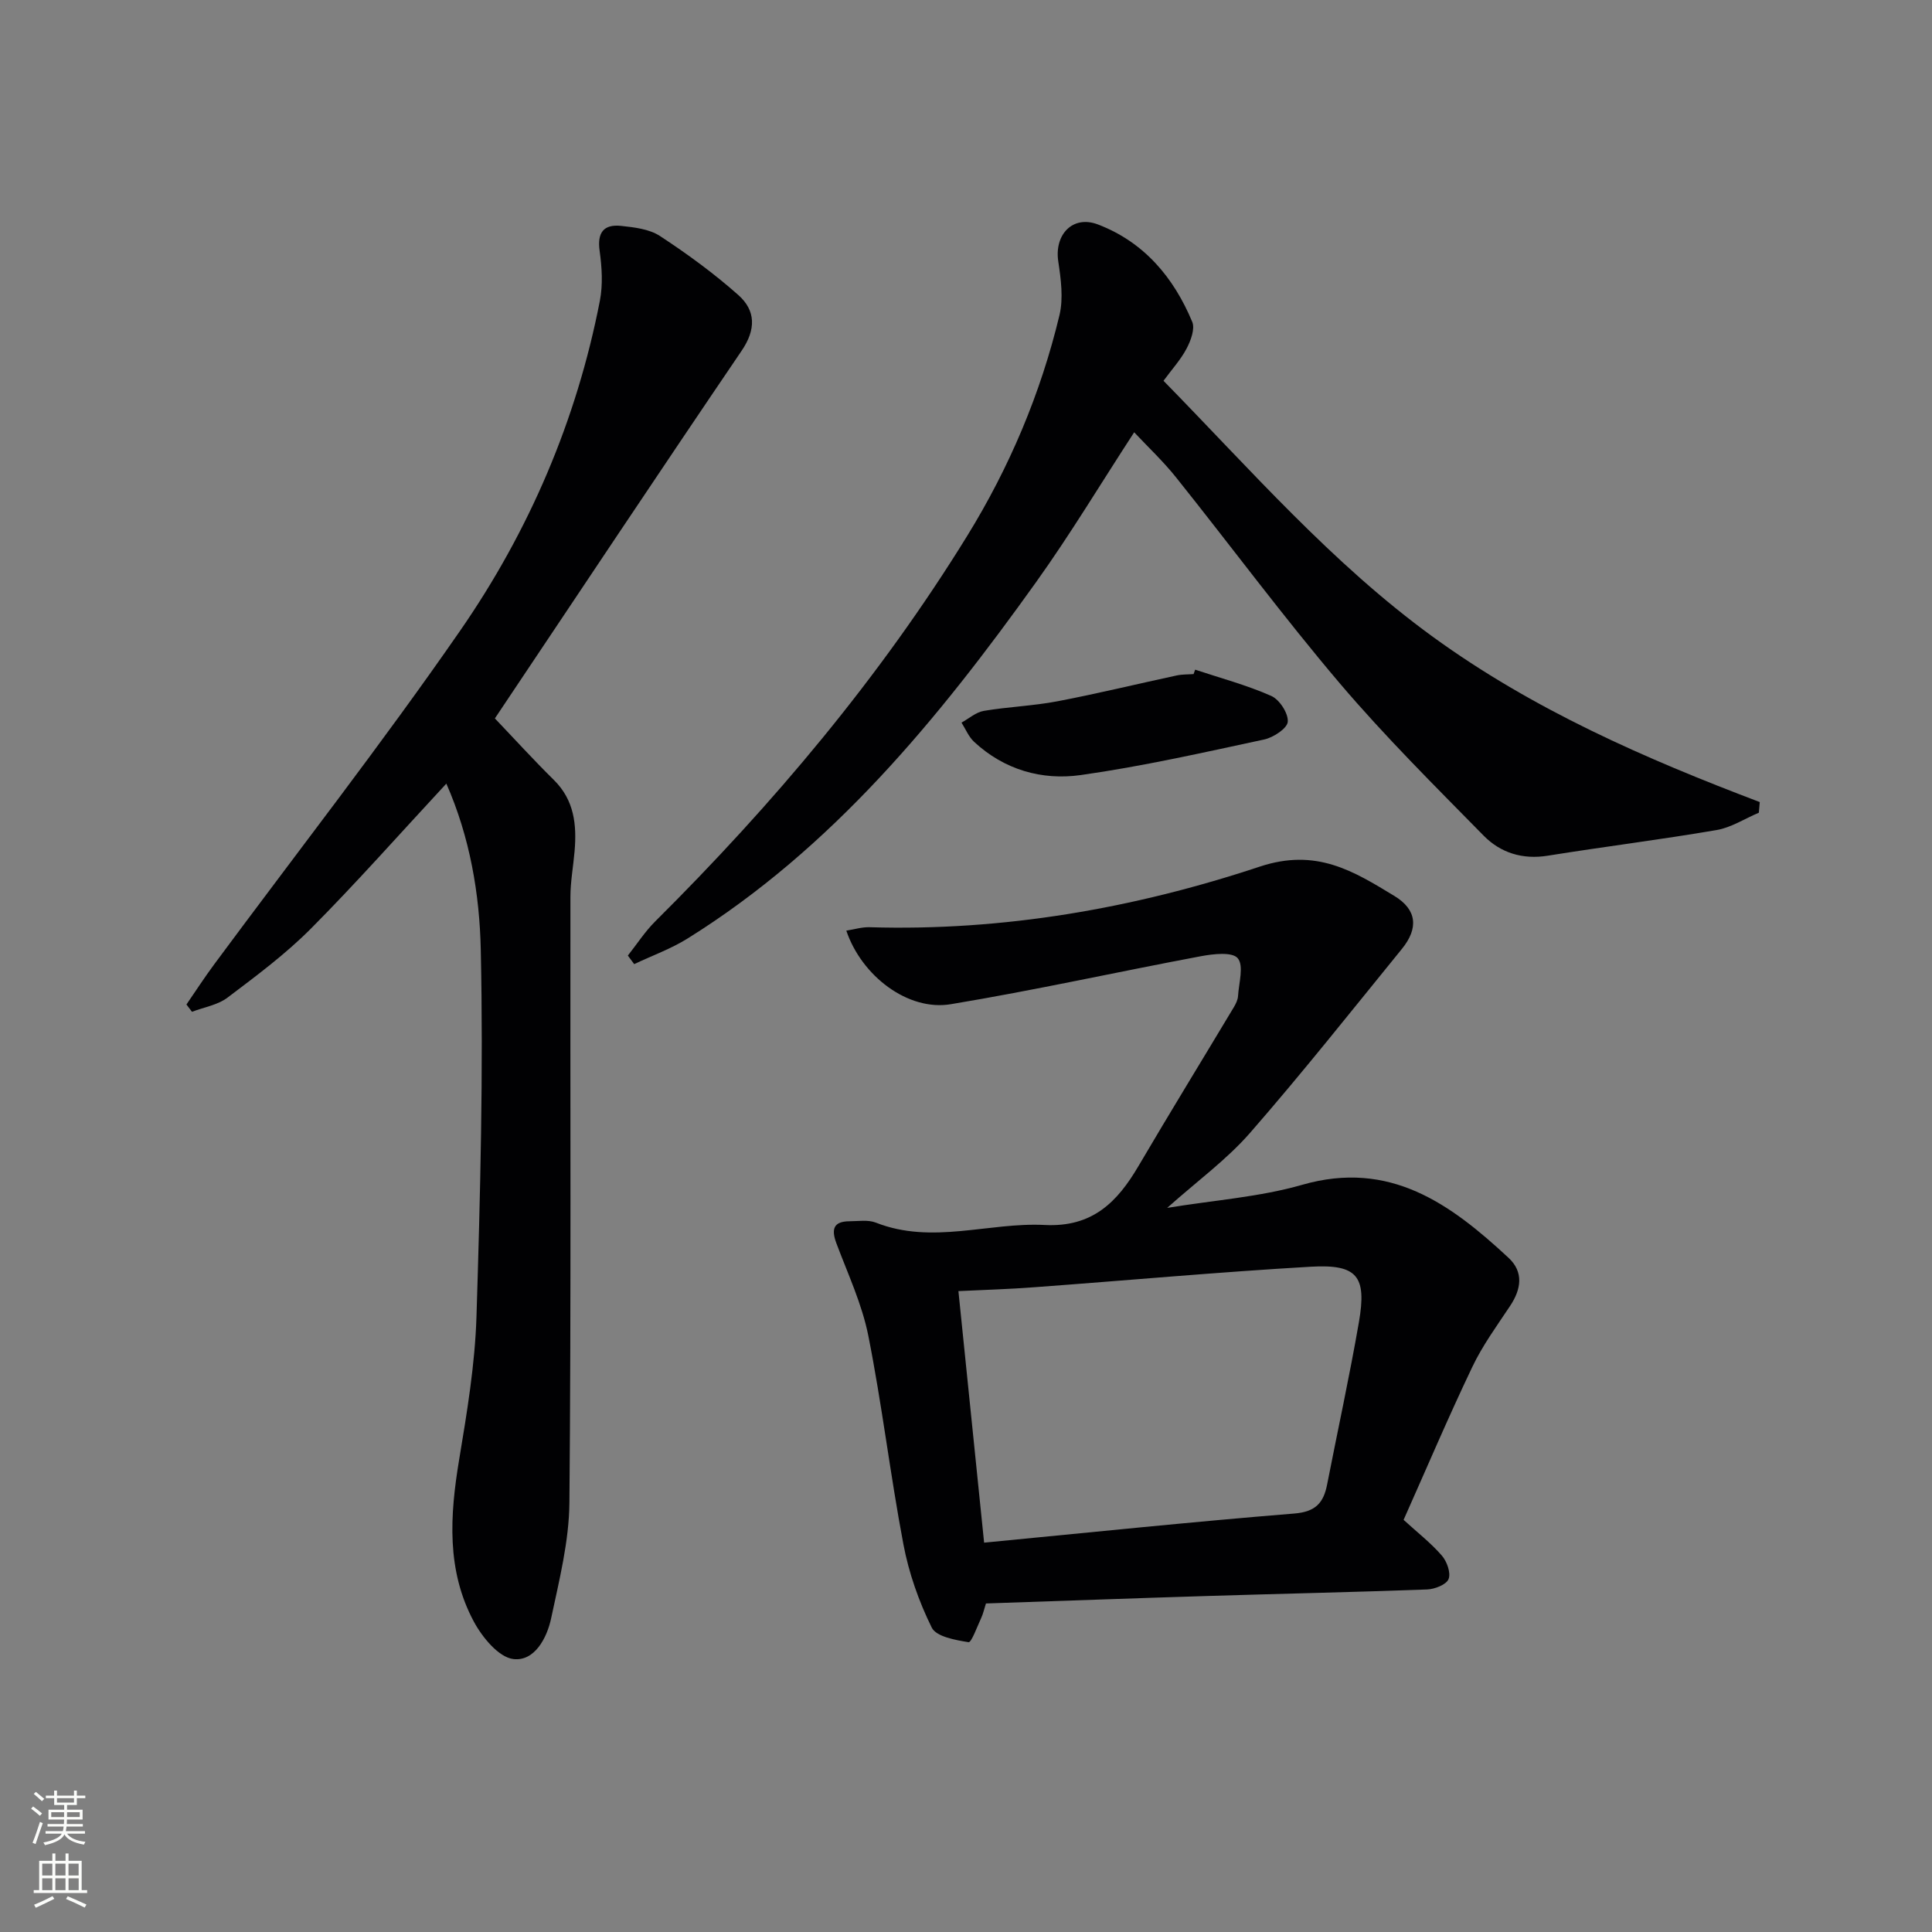 <svg enable-background="new 0 0 400 400" viewBox="0 0 400 400" xmlns="http://www.w3.org/2000/svg"><rect x="0" y="0" width="400" height="400" fill="#808080" stroke="none"/><g fill="#010103"><path d="m175.22 192.68c1.66-.26 3.24-.76 4.81-.71 27.7.83 54.74-3.9 80.77-12.54 11.75-3.9 19.42.93 27.88 6.06 4.74 2.88 5.02 6.73 1.56 10.98-10.39 12.77-20.62 25.69-31.44 38.09-4.85 5.55-10.96 9.99-17.15 15.52 9.82-1.61 19.16-2.25 27.96-4.78 18.16-5.21 30.71 3.96 42.72 15.12 3.15 2.93 2.64 6.46.34 9.93-2.75 4.14-5.73 8.21-7.85 12.67-5 10.47-9.54 21.16-14.22 31.65 2.9 2.65 5.67 4.8 7.92 7.4 1.05 1.21 1.9 3.58 1.39 4.86-.46 1.15-2.86 2.09-4.44 2.15-15.13.56-30.27.88-45.41 1.35-15.28.47-30.56 1.03-45.93 1.55-.38 1.18-.58 2.15-.99 3.02-.83 1.78-2.02 5.09-2.61 5-2.71-.44-6.69-1.14-7.62-3.02-2.67-5.41-4.75-11.31-5.87-17.25-2.72-14.33-4.42-28.86-7.26-43.16-1.3-6.56-4.24-12.82-6.61-19.15-1.09-2.92-.64-4.56 2.73-4.57 1.83-.01 3.85-.35 5.46.29 11.65 4.59 23.34-.11 34.94.48 9.86.5 15.02-4.72 19.42-12.22 6.47-11.01 13.15-21.89 19.72-32.85.42-.7.83-1.53.88-2.32.17-2.7 1.24-6.3-.06-7.84-1.15-1.36-5.1-.89-7.66-.41-17.26 3.24-34.43 7.06-51.75 9.93-8.84 1.48-18.45-5.82-21.63-15.23zm23.21 74.63c1.78 17.42 3.52 34.52 5.32 52.08 21.59-2.08 42.88-4.3 64.22-6.03 4.44-.36 6.06-2.23 6.8-6.03 2.19-11.2 4.63-22.35 6.58-33.6 1.65-9.51-.33-12.02-9.96-11.47-19.06 1.1-38.09 2.84-57.13 4.24-5.27.41-10.55.55-15.83.81z"/><path d="m92.41 162.24c-9.6 10.34-18.53 20.45-28.02 30-5.25 5.28-11.31 9.79-17.28 14.3-2.03 1.54-4.88 1.99-7.36 2.94-.38-.5-.77-1-1.15-1.51 1.91-2.78 3.75-5.62 5.76-8.33 17.01-22.99 34.63-45.55 50.9-69.05 14.28-20.62 24.12-43.54 28.94-68.34.64-3.31.42-6.91-.05-10.29-.54-3.81.83-5.57 4.44-5.19 2.75.29 5.85.65 8.06 2.1 5.66 3.71 11.17 7.74 16.22 12.22 3.61 3.21 3.68 7.12.67 11.54-17.19 25.31-34.13 50.79-51.08 76.11 4 4.19 7.99 8.58 12.21 12.74 4.24 4.18 4.76 9.3 4.29 14.77-.27 3.13-.85 6.25-.86 9.38-.06 41.83.16 83.65-.21 125.47-.07 8-2.1 16.04-3.78 23.94-.87 4.11-3.45 8.97-7.82 8.45-3.04-.36-6.42-4.48-8.17-7.72-5.72-10.62-4.98-22.02-3.06-33.56 1.63-9.81 3.28-19.72 3.59-29.63.79-25.29 1.44-50.62.89-75.9-.24-11.57-2.25-23.36-7.13-34.44z"/><path d="m234.82 89.5c-6.89 10.57-13.21 21.11-20.34 31.07-20.23 28.27-42.12 55.02-72.13 73.74-3.45 2.15-7.36 3.55-11.05 5.3-.44-.59-.87-1.18-1.31-1.77 1.88-2.37 3.54-4.96 5.66-7.07 24.4-24.26 46.46-50.42 64.56-79.76 8.78-14.23 15.24-29.5 19.14-45.75.84-3.51.3-7.49-.25-11.16-.83-5.53 2.99-9.62 8.21-7.63 9.52 3.63 15.69 10.95 19.53 20.17.6 1.45-.3 3.88-1.16 5.51-1.21 2.31-3.03 4.29-4.79 6.69 18.06 18.43 34.83 37.78 55.76 53 20.72 15.06 43.88 25.19 67.69 34.22-.06.73-.13 1.46-.19 2.2-2.91 1.23-5.71 3.07-8.73 3.59-11.61 1.99-23.32 3.44-34.95 5.31-5.24.85-9.8-.59-13.29-4.14-10.13-10.31-20.42-20.52-29.77-31.52-11.74-13.82-22.54-28.43-33.87-42.6-2.67-3.36-5.84-6.33-8.72-9.4z"/><path d="m247.44 138.65c5.28 1.75 10.69 3.19 15.75 5.43 1.71.75 3.55 3.58 3.43 5.34-.09 1.37-2.97 3.27-4.87 3.68-12.62 2.71-25.25 5.57-38.01 7.37-8.03 1.13-15.83-1.09-22.06-6.88-1.13-1.05-1.76-2.64-2.61-3.98 1.53-.84 2.98-2.15 4.61-2.43 5.06-.85 10.24-1.03 15.27-1.99 8.27-1.58 16.46-3.58 24.7-5.35 1.13-.24 2.31-.19 3.47-.28.11-.3.21-.61.32-.91z"/></g><path d="m6.44 374.46.42-.45c.65.47 1.27.95 1.85 1.44l-.45.49c-.65-.56-1.25-1.06-1.82-1.48m.93 7.33-.63-.26c.55-1.36 1.05-2.8 1.53-4.33.19.1.38.19.59.27-.47 1.29-.96 2.73-1.49 4.32m-.38-10.38.44-.42c.43.34 1.01.82 1.74 1.44l-.49.49c-.53-.51-1.09-1.01-1.69-1.51m2.5.35h1.72v-1.04h.59v1.04h3.52v-1.04h.59v1.04h1.75v.53h-1.75v1.42h-2.03v.97h3.22v2.03h-3.24c0 .35-.01.66-.03.93h3.32v.53h-3.37c-.03.27-.08.58-.15.94h3.96v.53h-3.71c.67.92 1.93 1.48 3.79 1.68-.13.24-.23.44-.29.59-2.13-.38-3.48-1.08-4.04-2.12-.43.97-1.77 1.72-4.03 2.23-.09-.19-.2-.37-.33-.55 2.1-.42 3.37-1.03 3.81-1.83h-3.36v-.53h3.58c.08-.29.13-.61.16-.94h-3.33v-.53h3.39c.02-.27.04-.58.04-.93h-3.23v-2.03h3.25v-.97h-2.07v-1.42h-1.73zm1.12 3.44v1h2.65c.01-.3.02-.44.01-.4v-.25-.35zm1.19-2h3.52v-.91h-3.52zm4.71 2h-2.63v.59c0 .15-.01.28-.01.4h2.64z" fill="#fbfcfa"/><path d="m13.56 383.74h.63v1.52h2.72v6.07h1.13v.6h-11.06v-.6h1.13v-6.07h2.73v-1.52h.63v1.52h2.1v-1.52zm-2.69 8.83.38.56c-1.24.63-2.53 1.25-3.85 1.85-.1-.21-.21-.42-.34-.63 1.37-.55 2.63-1.15 3.81-1.78m-2.13-4.27h2.1v-2.45h-2.1zm0 3.04h2.1v-2.46h-2.1zm2.72-3.04h2.1v-2.45h-2.1zm0 3.04h2.1v-2.46h-2.1zm6.07 3.6c-1.41-.71-2.7-1.3-3.86-1.78l.35-.56c1.45.62 2.75 1.19 3.88 1.72zm-1.25-9.09h-2.1v2.45h2.1zm-2.09 5.49h2.1v-2.46h-2.1z" fill="#fbfcfa"/></svg>